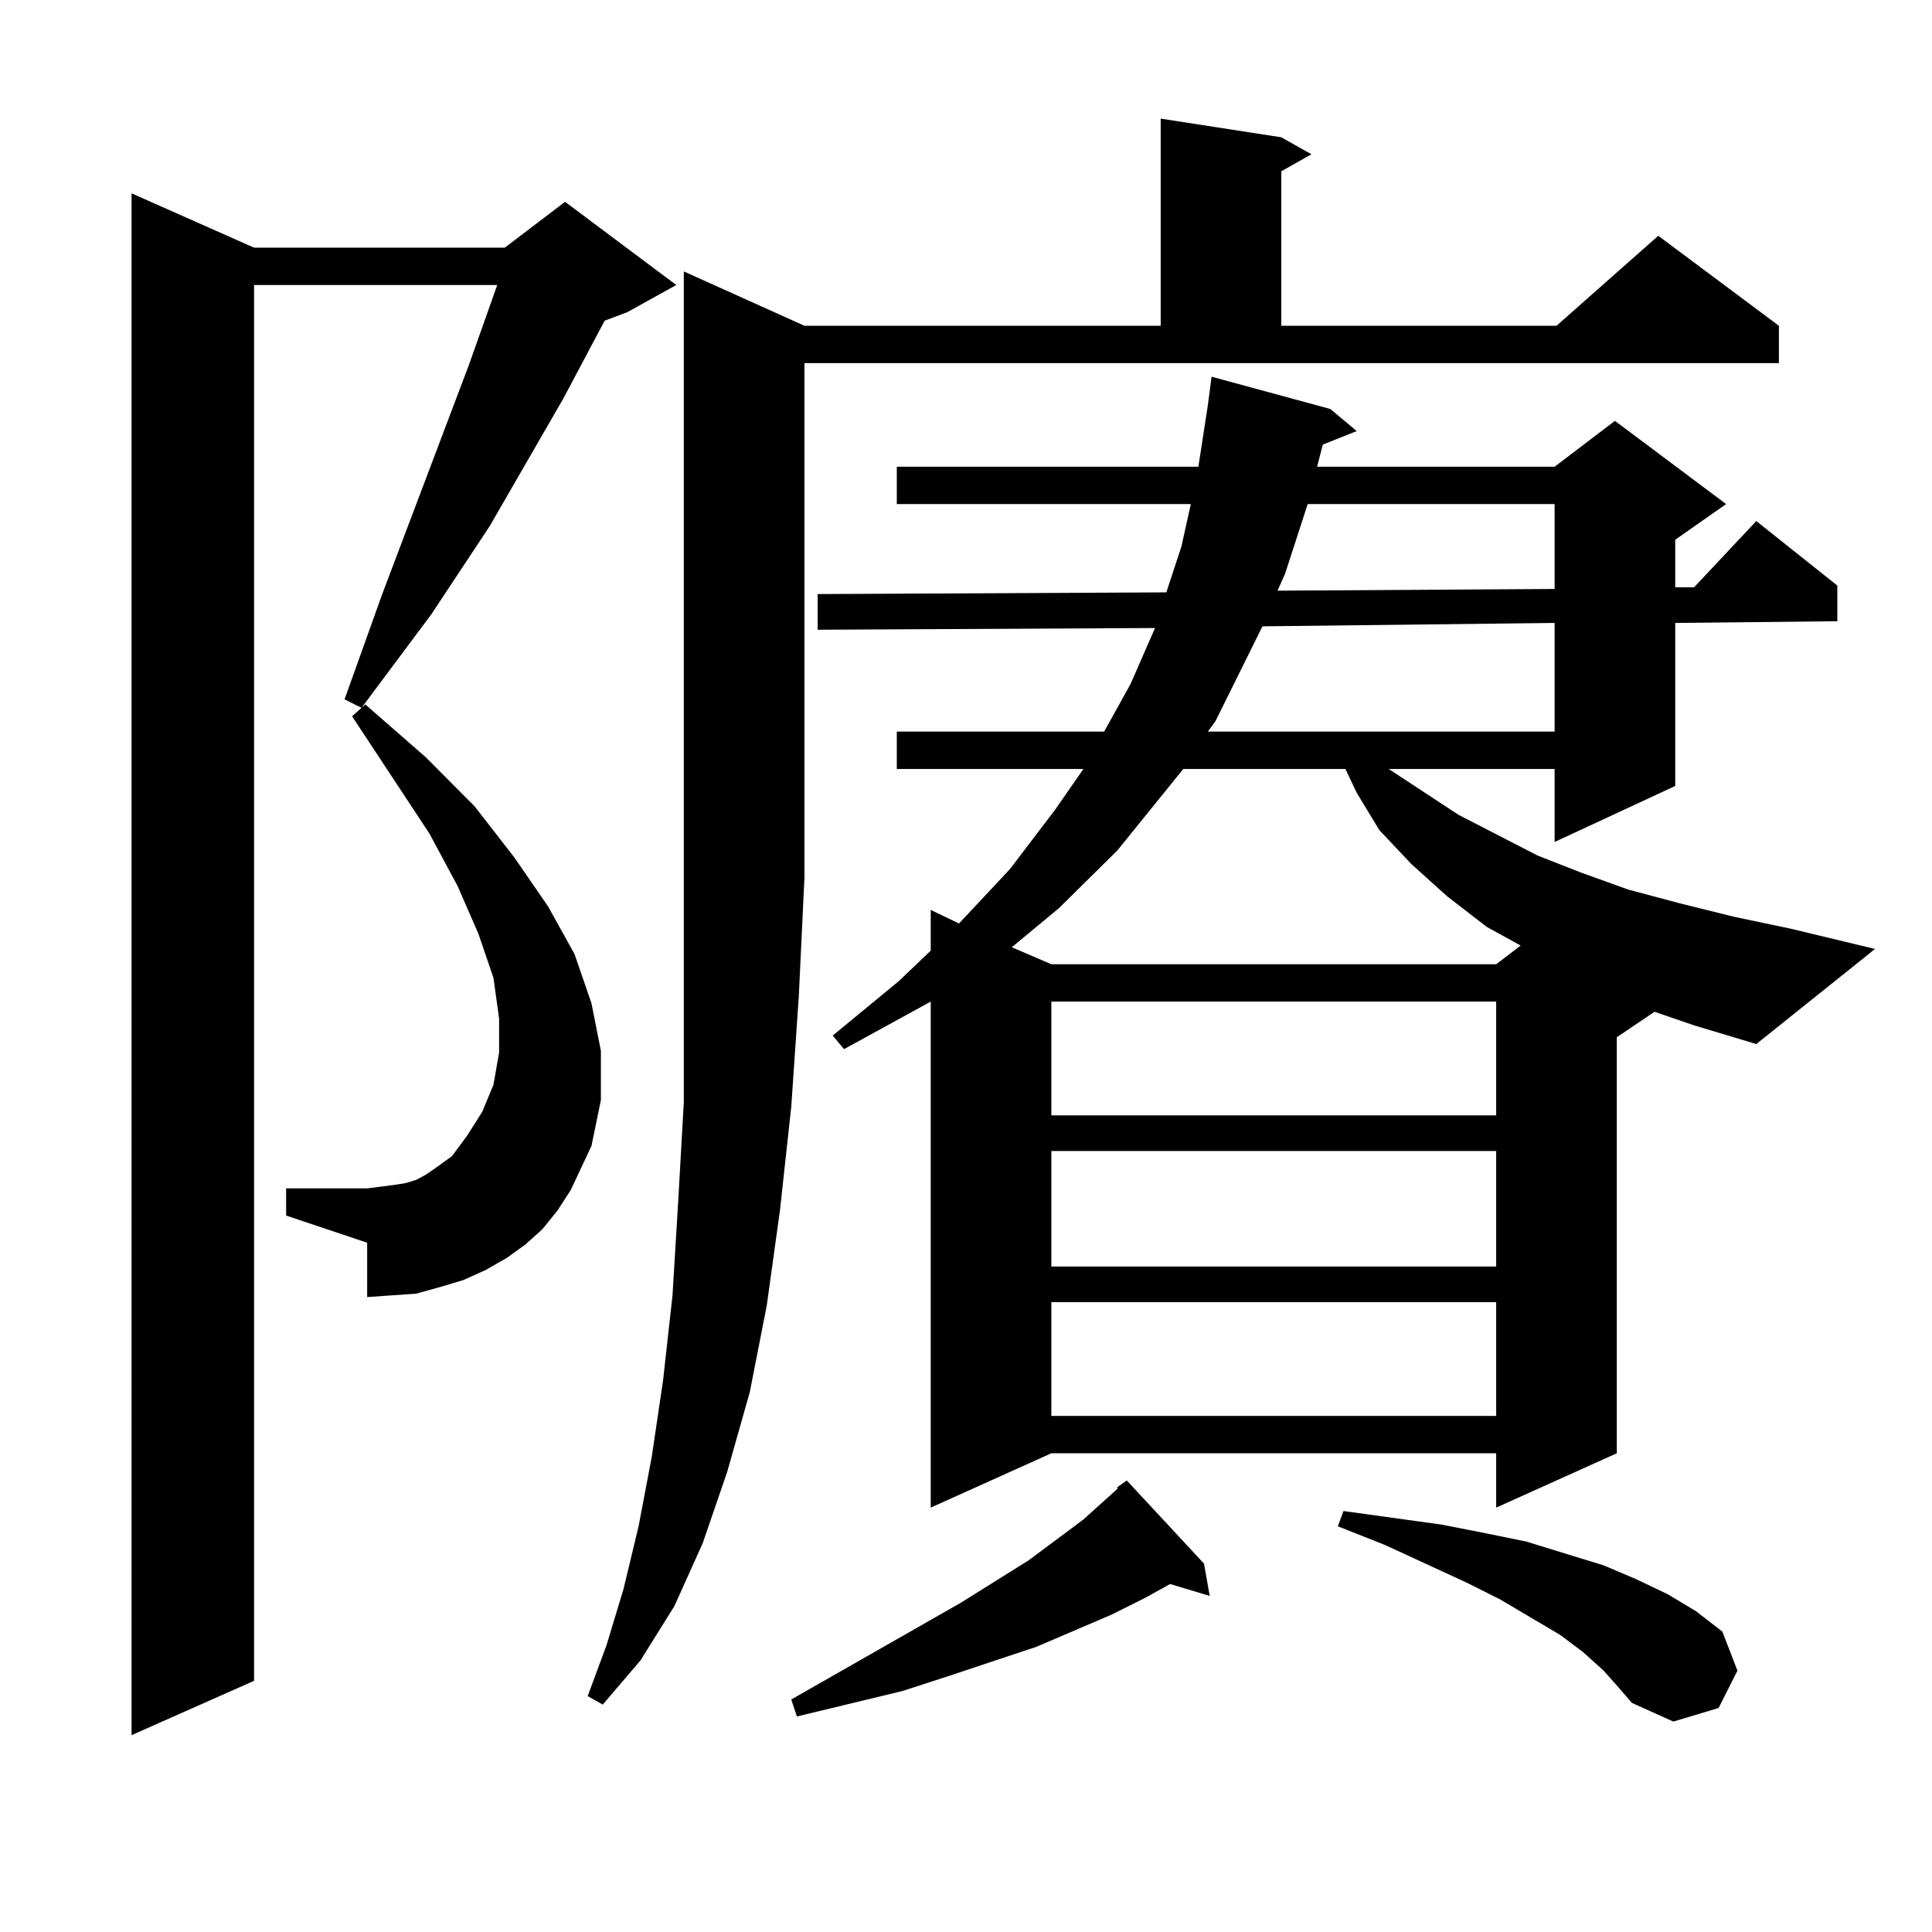 <?xml version="1.0" encoding="utf-8"?>
<!-- Generator: Adobe Illustrator 16.0.0, SVG Export Plug-In . SVG Version: 6.00 Build 0)  -->
<!DOCTYPE svg PUBLIC "-//W3C//DTD SVG 1.1//EN" "http://www.w3.org/Graphics/SVG/1.1/DTD/svg11.dtd">
<svg version="1.1" id="图层_1" xmlns="http://www.w3.org/2000/svg" xmlns:xlink="http://www.w3.org/1999/xlink" x="0px" y="0px"
	 width="1000px" height="1000px" viewBox="0 0 1000 1000" enable-background="new 0 0 1000 1000" xml:space="preserve">
<path d="M131.509,128.191h129.753l31.219-23.73l57.56,43.066l-25.365,14.063l-11.707,4.395l-21.463,40.43l-38.048,65.918
	l-30.243,45.703l-36.097,48.34l-8.78-4.395l19.512-54.492l44.877-118.652l14.634-41.309H131.509v722.461l-63.413,28.125V100.066
	L131.509,128.191z M280.773,636.199l-8.78,7.91l-9.756,7.031l-10.731,6.152l-11.707,5.273l-11.707,3.516l-12.683,3.516
	l-12.683,0.879l-12.683,0.879V643.23l-41.95-14.063v-14.063h41.95l6.829-0.879l6.829-0.879l5.854-0.879l5.854-1.758l4.878-2.637
	l3.902-2.637l9.756-7.031l7.805-10.547l7.805-12.305l5.854-14.063l2.927-16.699v-17.578l-2.927-21.094l-7.805-22.852l-10.731-24.609
	l-14.634-27.246l-39.999-60.645l6.829-6.152l31.219,27.246l25.365,25.488l20.487,26.367l17.561,25.488l13.658,24.609l8.78,25.488
	l4.878,24.609v25.488l-4.878,23.73l-10.731,22.852l-6.829,10.547L280.773,636.199z M416.38,168.621h184.386V61.395l62.438,9.668
	l15.609,8.789l-15.609,8.789v79.98h142.436l52.682-46.582l62.438,46.582v19.336H416.38v266.309l-2.927,61.523l-3.902,57.129
	l-5.854,53.613l-6.829,49.219l-8.78,44.824l-11.707,41.309l-12.683,36.914l-14.634,32.52l-17.561,28.125l-19.512,22.852
	l-7.805-4.395l9.756-26.367l8.78-29.004l7.805-32.52l6.829-36.035l5.854-39.551l4.878-43.945l2.927-48.34l2.927-51.855v-56.25
	v-59.766v-313.77L416.38,168.621z M623.204,809.344l2.927,16.699l-20.487-6.152l-12.683,7.031l-17.561,8.789l-39.023,16.699
	L491.5,867.352l-24.39,7.91l-54.633,13.184l-2.927-8.789l87.803-50.098l35.121-21.973l28.292-21.094l17.561-15.82v-0.879
	l4.878-3.516L623.204,809.344z M856.369,523.699l-19.512,13.184v215.332L774.42,780.34v-28.125H544.182l-62.438,28.125V518.426
	l-44.877,24.609l-5.854-7.031l34.146-28.125l16.585-15.82v-21.094l14.634,7.031l26.341-28.125l23.414-30.762l14.634-21.094h-96.583
	V378.68h107.314l13.658-24.609l12.683-29.004l-174.63,0.879v-18.457l180.483-0.879l7.805-23.73l4.878-21.973H464.184V241.57h156.094
	l4.878-31.641l1.951-14.941l61.462,16.699l13.658,11.426l-17.561,7.031l-2.927,11.426h122.924l31.219-23.73l57.56,43.066
	l-26.341,18.457v24.609h9.756l32.194-34.277l41.95,33.398v18.457l-83.9,0.879v84.375l-62.438,29.004v-37.793h-85.852l36.097,23.73
	l40.975,21.094l22.438,8.789l24.39,8.789l26.341,7.031l28.292,7.031l29.268,6.152l43.901,10.547l-61.462,49.219l-32.194-9.668
	L856.369,523.699z M612.473,398.016l-34.146,42.188l-30.243,29.883l-24.39,20.215l20.487,8.789H774.42l12.683-9.668l-17.561-9.668
	l-20.487-15.82l-18.536-16.699l-16.585-17.578l-11.707-19.336l-5.854-12.305H612.473z M544.182,518.426v58.887H774.42v-58.887
	H544.182z M544.182,595.77v59.766H774.42V595.77H544.182z M544.182,673.992v58.887H774.42v-58.887H544.182z M653.447,324.188
	l-24.39,49.219l-3.902,5.273h179.508v-56.25L653.447,324.188z M676.861,260.906l-11.707,36.035l-3.902,8.789l143.411-0.879v-43.945
	H676.861z M830.028,864.715l-10.731-9.668l-11.707-8.789l-31.219-18.457l-17.561-8.789l-41.95-19.336l-24.39-9.668l2.927-7.91
	l25.365,3.516l25.365,3.516l22.438,4.395l21.463,4.395l39.999,12.305l16.585,7.031l16.585,7.91l14.634,8.789L891.49,844.5
	l7.805,20.215l-9.756,19.336l-23.414,7.031l-21.463-9.668l-6.829-7.91L830.028,864.715z"/>
</svg>
